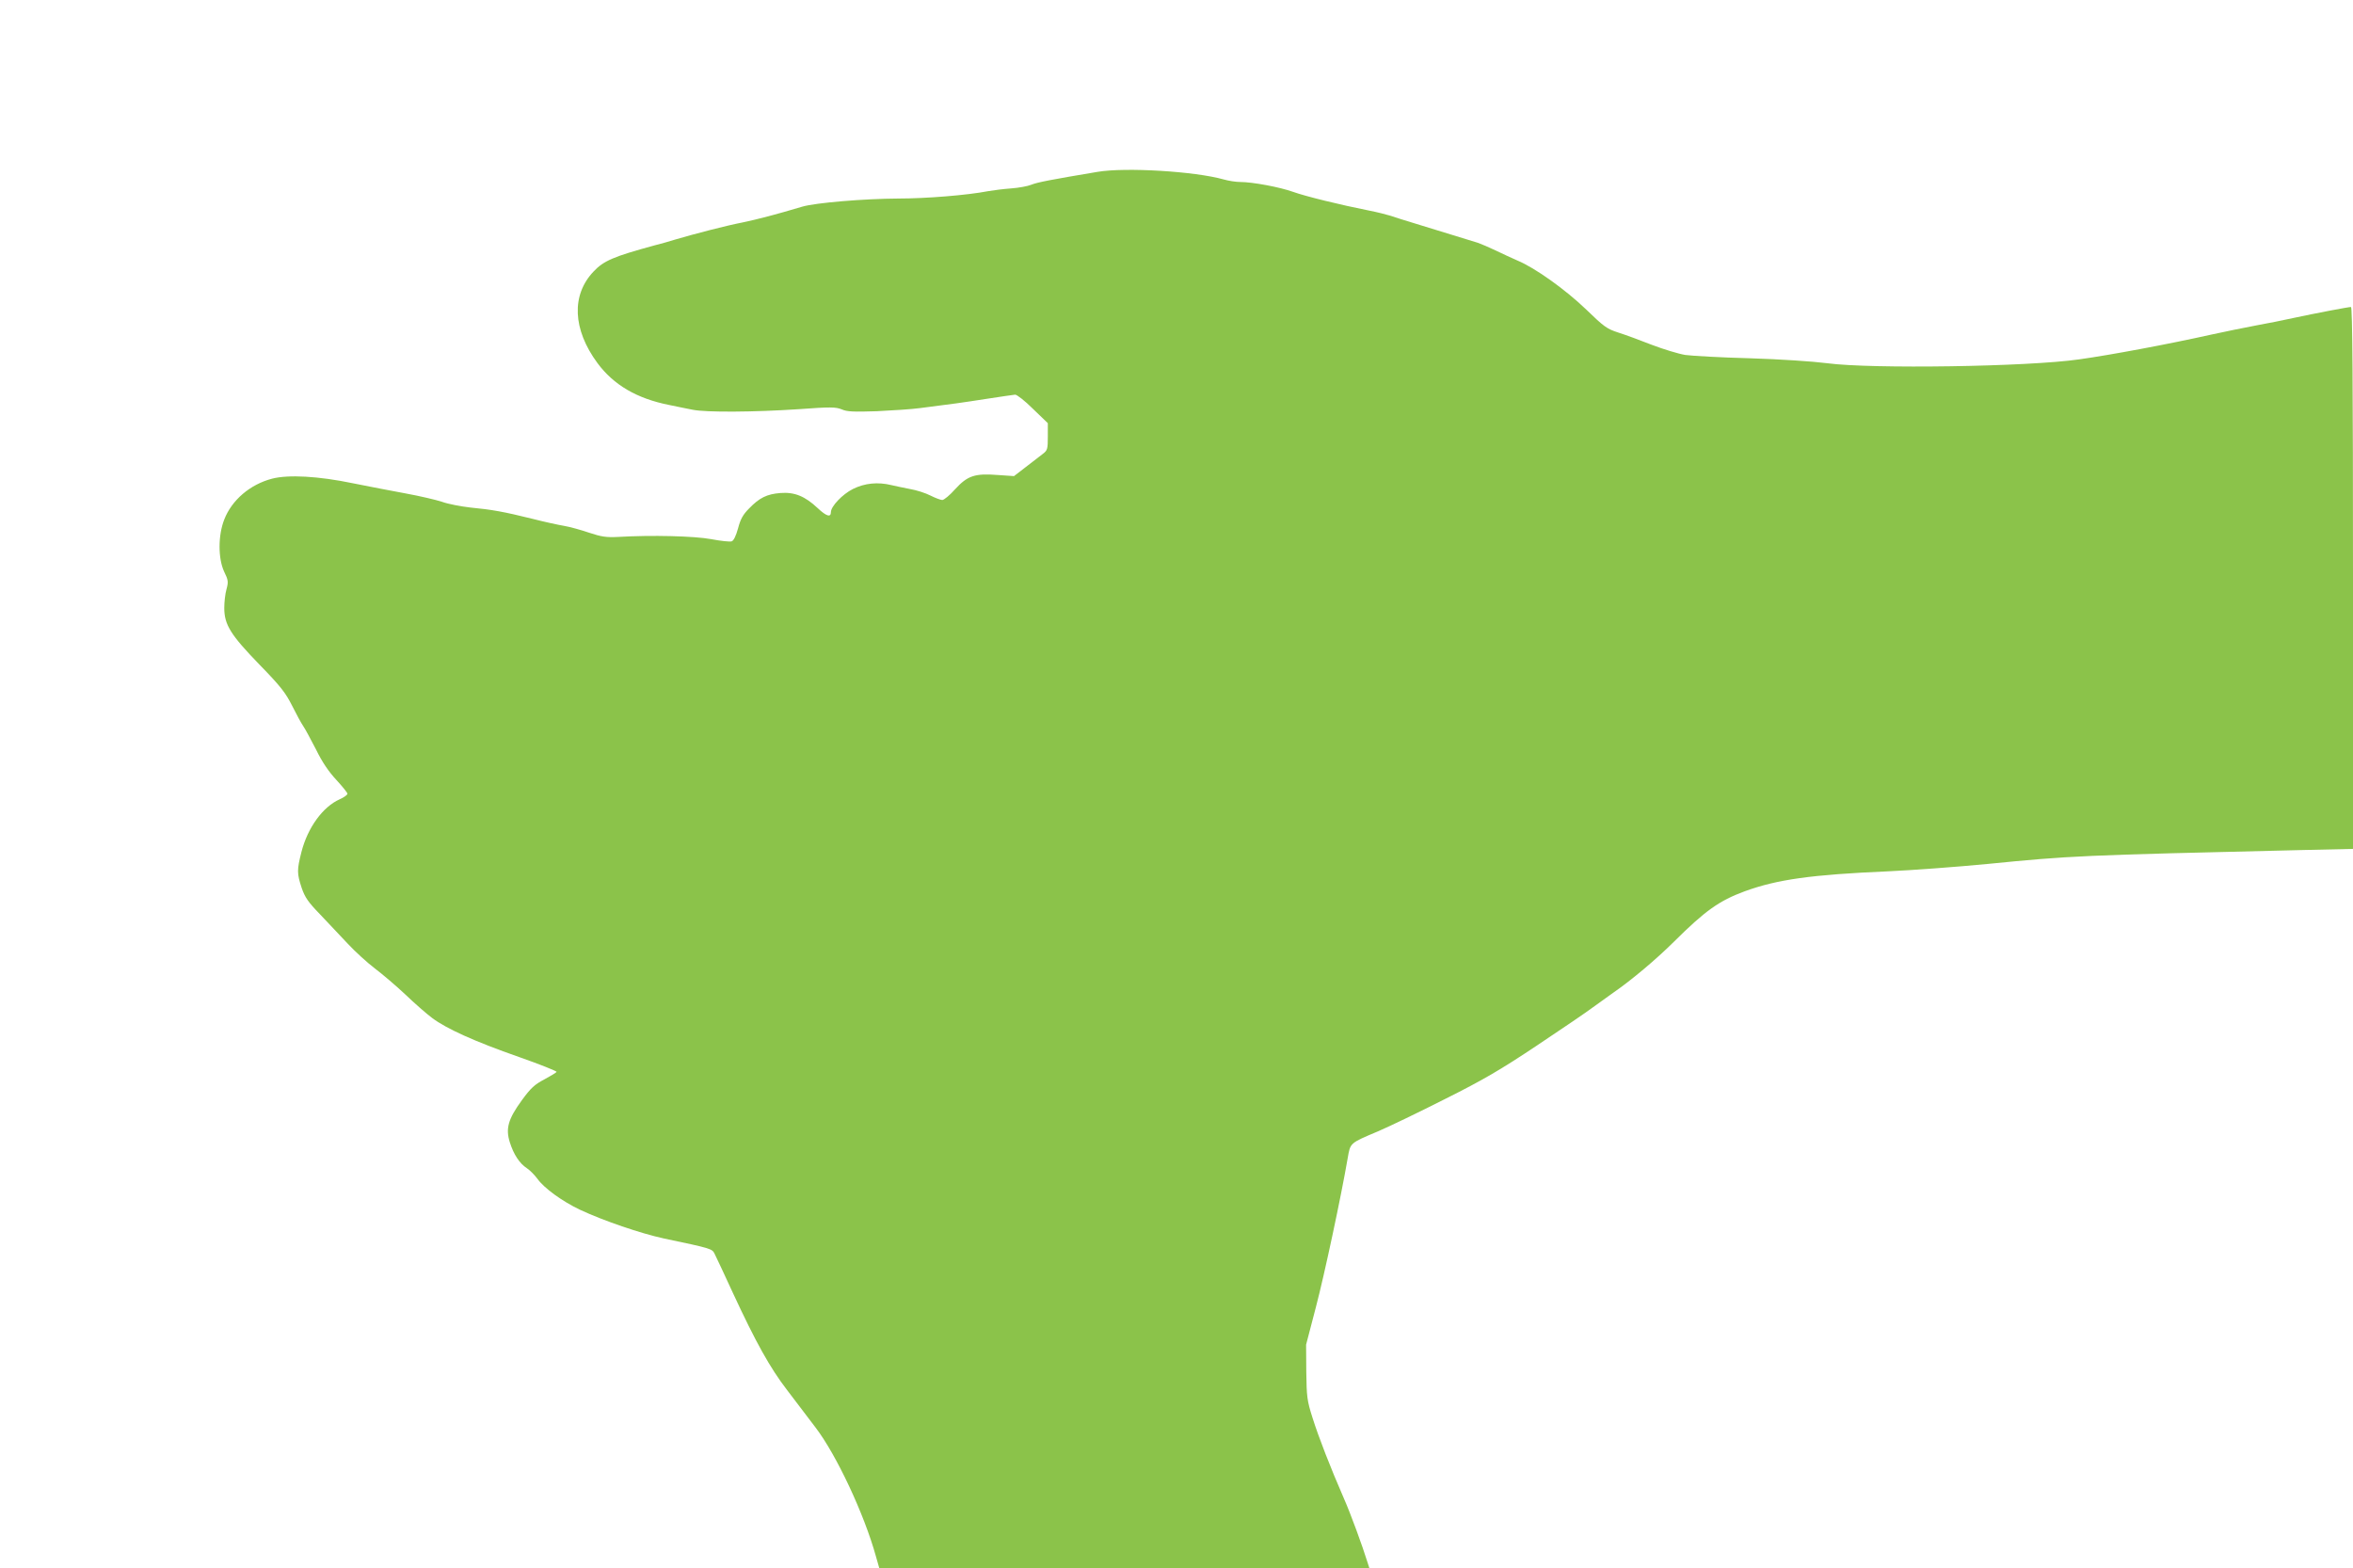 <?xml version="1.0" standalone="no"?>
<!DOCTYPE svg PUBLIC "-//W3C//DTD SVG 20010904//EN"
 "http://www.w3.org/TR/2001/REC-SVG-20010904/DTD/svg10.dtd">
<svg version="1.0" xmlns="http://www.w3.org/2000/svg"
 width="1280pt" height="853pt" viewBox="0 0 1280 853"
 preserveAspectRatio="xMidYMid meet">
<g transform="translate(0,853) scale(0.1,-0.1)"
fill="#8bc34a" stroke="none">
<path d="M5970 7595 c-251 -42 -329 -57 -360 -70 -19 -8 -69 -17 -110 -20 -41
-3 -97 -10 -125 -15 -114 -22 -337 -40 -488 -40 -188 -1 -450 -23 -522 -44
-148 -44 -240 -68 -325 -86 -88 -17 -262 -62 -370 -94 -25 -8 -74 -22 -110
-31 -220 -60 -276 -83 -331 -142 -122 -128 -114 -315 21 -498 88 -119 214
-193 390 -228 41 -9 99 -20 128 -26 73 -15 335 -13 576 3 176 13 202 12 235
-1 29 -13 65 -14 191 -10 85 4 191 11 235 17 174 22 225 29 360 50 77 12 147
22 157 23 9 1 53 -33 97 -77 l81 -78 0 -73 c0 -68 -2 -75 -27 -94 -16 -12 -57
-44 -92 -71 l-65 -50 -88 6 c-125 10 -165 -4 -232 -77 -29 -33 -61 -59 -70
-59 -9 0 -38 11 -64 24 -27 14 -77 30 -113 36 -35 7 -80 16 -100 21 -73 18
-145 11 -209 -21 -58 -29 -120 -95 -120 -126 0 -30 -24 -23 -71 21 -70 66
-127 89 -204 83 -74 -6 -114 -26 -170 -84 -33 -33 -47 -58 -60 -108 -12 -43
-24 -67 -35 -71 -10 -3 -59 2 -111 12 -92 17 -322 23 -509 12 -62 -3 -89 1
-155 23 -44 15 -105 32 -135 37 -30 5 -109 22 -175 39 -153 38 -220 50 -336
61 -52 6 -121 19 -154 31 -33 11 -123 32 -200 46 -77 14 -205 39 -285 55 -188
39 -351 48 -440 25 -119 -31 -219 -116 -260 -222 -34 -86 -34 -211 -1 -283 23
-47 24 -56 13 -97 -7 -24 -12 -70 -12 -101 0 -91 34 -146 191 -308 116 -119
142 -153 178 -224 23 -46 50 -96 60 -110 10 -14 41 -72 70 -128 34 -70 70
-122 111 -166 33 -36 60 -69 60 -75 0 -6 -19 -20 -42 -30 -92 -41 -174 -154
-208 -286 -25 -99 -25 -117 1 -196 18 -52 35 -77 100 -144 42 -45 110 -116
151 -160 40 -43 107 -104 148 -135 41 -31 115 -94 165 -141 49 -47 115 -105
146 -128 79 -59 232 -128 472 -212 114 -40 206 -77 205 -81 -2 -4 -32 -22 -67
-41 -53 -28 -73 -46 -122 -113 -75 -103 -89 -154 -66 -228 21 -67 53 -116 93
-142 17 -11 42 -37 57 -57 36 -51 135 -123 232 -169 128 -60 331 -129 455
-156 257 -54 264 -56 277 -83 7 -14 53 -111 101 -216 123 -265 200 -404 293
-525 43 -57 113 -149 155 -204 114 -149 265 -471 329 -702 l18 -63 1333 0
1333 0 -9 28 c-28 91 -94 271 -130 352 -72 165 -137 332 -170 437 -30 94 -32
114 -34 250 l-1 148 53 203 c47 179 137 601 173 810 15 86 10 82 164 147 61
26 225 105 365 176 208 104 302 159 500 291 135 90 272 183 305 208 33 24 83
60 110 79 100 69 232 180 330 277 171 170 247 224 385 275 178 65 364 91 781
109 131 6 374 24 540 40 456 45 493 47 1722 76 l267 6 0 1474 c0 1069 -3 1474
-11 1474 -14 0 -193 -34 -314 -60 -49 -11 -139 -29 -200 -40 -60 -11 -171 -34
-245 -50 -233 -52 -548 -111 -720 -135 -277 -40 -1129 -53 -1370 -21 -77 10
-257 22 -420 27 -157 4 -315 13 -352 18 -37 6 -119 31 -182 55 -63 25 -145 55
-183 67 -62 20 -78 32 -173 124 -112 108 -279 228 -376 268 -32 14 -86 39
-119 55 -33 16 -76 34 -95 41 -68 21 -256 79 -345 106 -49 15 -108 33 -130 41
-22 7 -74 20 -115 28 -161 32 -348 78 -415 102 -72 26 -221 54 -289 54 -22 0
-62 6 -90 14 -156 44 -534 67 -686 41z"/>
</g>
</svg>
